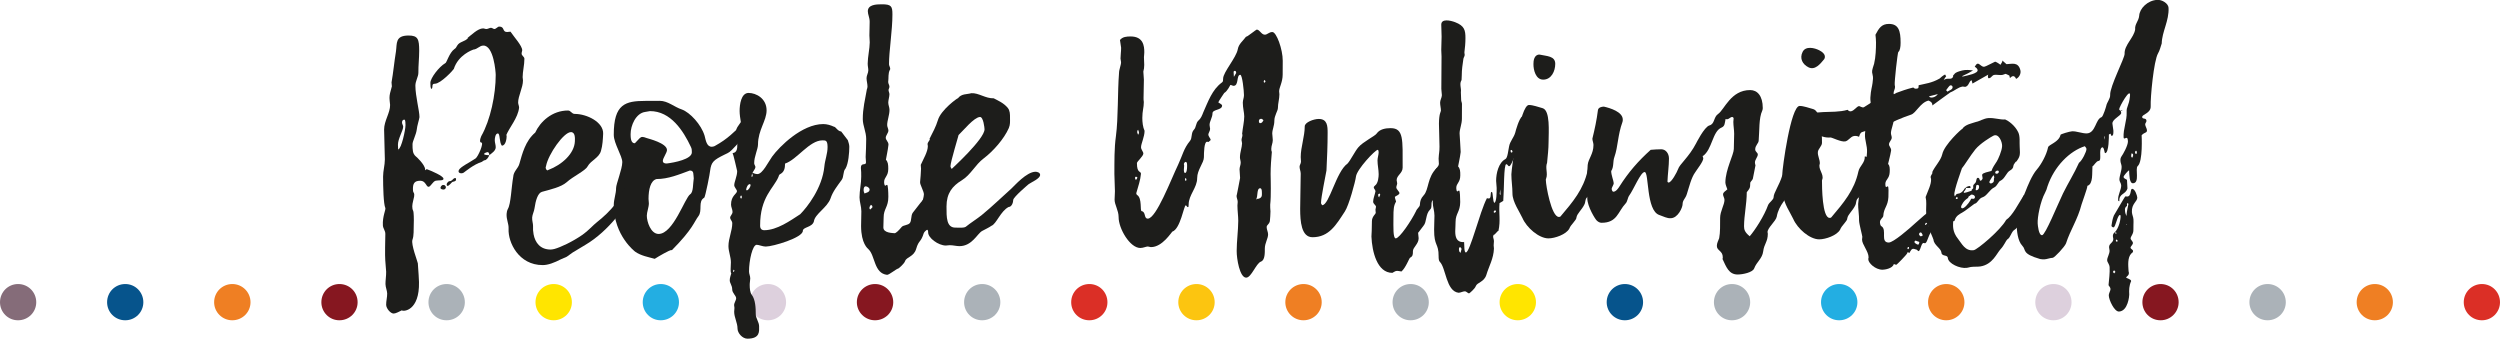 <?xml version="1.0" encoding="utf-8"?>
<!-- Generator: Adobe Illustrator 26.3.1, SVG Export Plug-In . SVG Version: 6.00 Build 0)  -->
<svg version="1.1" xmlns="http://www.w3.org/2000/svg" xmlns:xlink="http://www.w3.org/1999/xlink" x="0px" y="0px"
	 viewBox="0 0 366.95 49.73" style="enable-background:new 0 0 366.95 49.73;" xml:space="preserve">
<style type="text/css">
	.st0{fill:#DB2F26;}
	.st1{fill:#EF7F23;}
	.st2{fill:#ABB2B8;}
	.st3{fill:#861720;}
	.st4{fill:#DDD0DD;}
	.st5{fill:#23AEE2;}
	.st6{fill:#06548C;}
	.st7{fill:#FFE500;}
	.st8{fill:#FCC510;}
	.st9{fill:#856C79;}
	.st10{fill:#1D1D1B;}
</style>
<g id="Dotted_Line">
	<path class="st0" d="M361.63,44.36c0-1.49,1.2-2.67,2.67-2.67l0,0c1.47,0,2.65,1.19,2.65,2.67l0,0c0,1.47-1.19,2.65-2.65,2.65l0,0
		C362.83,47.02,361.63,45.83,361.63,44.36z"/>
	<path class="st1" d="M345.91,44.36c0-1.49,1.19-2.67,2.67-2.67l0,0c1.47,0,2.65,1.19,2.65,2.67l0,0c0,1.47-1.19,2.65-2.65,2.65l0,0
		C347.1,47.02,345.91,45.83,345.91,44.36z"/>
	<path class="st2" d="M330.17,44.36c0-1.49,1.2-2.67,2.67-2.67l0,0c1.47,0,2.67,1.19,2.67,2.67l0,0c0,1.47-1.2,2.65-2.67,2.65l0,0
		C331.38,47.02,330.17,45.83,330.17,44.36z"/>
	<path class="st3" d="M314.46,44.36c0-1.49,1.19-2.67,2.67-2.67l0,0c1.47,0,2.65,1.19,2.65,2.67l0,0c0,1.47-1.19,2.65-2.65,2.65l0,0
		C315.64,47.02,314.46,45.83,314.46,44.36z"/>
	<path class="st4" d="M298.74,44.36c0-1.49,1.19-2.67,2.67-2.67l0,0c1.47,0,2.65,1.19,2.65,2.67l0,0c0,1.47-1.19,2.65-2.65,2.65l0,0
		C299.92,47.02,298.74,45.83,298.74,44.36z"/>
	<path class="st1" d="M283,44.36c0-1.49,1.21-2.67,2.67-2.67l0,0c1.47,0,2.67,1.19,2.67,2.67l0,0c0,1.47-1.2,2.65-2.67,2.65l0,0
		C284.21,47.02,283,45.83,283,44.36z"/>
	<path class="st5" d="M267.29,44.36c0-1.49,1.2-2.67,2.67-2.67l0,0c1.47,0,2.67,1.19,2.67,2.67l0,0c0,1.47-1.2,2.65-2.67,2.65l0,0
		C268.49,47.02,267.29,45.83,267.29,44.36z"/>
	<path class="st2" d="M251.57,44.36c0-1.49,1.19-2.67,2.65-2.67l0,0c1.49,0,2.67,1.19,2.67,2.67l0,0c0,1.47-1.19,2.65-2.67,2.65l0,0
		C252.76,47.02,251.57,45.83,251.57,44.36z"/>
	<path class="st6" d="M235.83,44.36c0-1.49,1.2-2.67,2.67-2.67l0,0c1.47,0,2.67,1.19,2.67,2.67l0,0c0,1.47-1.2,2.65-2.67,2.65l0,0
		C237.04,47.02,235.83,45.83,235.83,44.36z"/>
	<path class="st7" d="M220.11,44.36c0-1.49,1.21-2.67,2.67-2.67l0,0c1.47,0,2.67,1.19,2.67,2.67l0,0c0,1.47-1.21,2.65-2.67,2.65l0,0
		C221.32,47.02,220.11,45.83,220.11,44.36z"/>
	<path class="st2" d="M204.4,44.36c0-1.49,1.19-2.67,2.65-2.67l0,0c1.49,0,2.67,1.19,2.67,2.67l0,0c0,1.47-1.19,2.65-2.67,2.65l0,0
		C205.58,47.02,204.4,45.83,204.4,44.36z"/>
	<path class="st1" d="M188.66,44.36c0-1.49,1.21-2.67,2.67-2.67l0,0c1.47,0,2.67,1.19,2.67,2.67l0,0c0,1.47-1.21,2.65-2.67,2.65l0,0
		C189.87,47.02,188.66,45.83,188.66,44.36z"/>
	<path class="st8" d="M172.95,44.36c0-1.49,1.2-2.67,2.67-2.67l0,0c1.47,0,2.67,1.19,2.67,2.67l0,0c0,1.47-1.2,2.65-2.67,2.65l0,0
		C174.15,47.02,172.95,45.83,172.95,44.36z"/>
	<path class="st0" d="M157.23,44.36c0-1.49,1.19-2.67,2.67-2.67l0,0c1.47,0,2.65,1.19,2.65,2.67l0,0c0,1.47-1.19,2.65-2.65,2.65l0,0
		C158.41,47.02,157.23,45.83,157.23,44.36z"/>
	<path class="st2" d="M141.51,44.36c0-1.49,1.19-2.67,2.65-2.67l0,0c1.47,0,2.67,1.19,2.67,2.67l0,0c0,1.47-1.2,2.65-2.67,2.65l0,0
		C142.7,47.02,141.51,45.83,141.51,44.36z"/>
	<path class="st3" d="M125.77,44.36c0-1.49,1.2-2.67,2.67-2.67l0,0c1.47,0,2.67,1.19,2.67,2.67l0,0c0,1.47-1.2,2.65-2.67,2.65l0,0
		C126.98,47.02,125.77,45.83,125.77,44.36z"/>
	<path class="st4" d="M110.06,44.36c0-1.49,1.19-2.67,2.67-2.67l0,0c1.47,0,2.65,1.19,2.65,2.67l0,0c0,1.47-1.19,2.65-2.65,2.65l0,0
		C111.24,47.02,110.06,45.83,110.06,44.36z"/>
	<path class="st5" d="M94.34,44.36c0-1.49,1.19-2.67,2.65-2.67l0,0c1.47,0,2.67,1.19,2.67,2.67l0,0c0,1.47-1.2,2.65-2.67,2.65l0,0
		C95.53,47.02,94.34,45.83,94.34,44.36z"/>
	<path class="st7" d="M78.6,44.36c0-1.49,1.2-2.67,2.67-2.67l0,0c1.47,0,2.67,1.19,2.67,2.67l0,0c0,1.47-1.2,2.65-2.67,2.65l0,0
		C79.81,47.02,78.6,45.83,78.6,44.36z"/>
	<path class="st2" d="M62.89,44.36c0-1.49,1.19-2.67,2.67-2.67l0,0c1.47,0,2.67,1.19,2.67,2.67l0,0c0,1.47-1.2,2.65-2.67,2.65l0,0
		C64.07,47.02,62.89,45.83,62.89,44.36z"/>
	<path class="st3" d="M47.17,44.36c0-1.49,1.19-2.67,2.65-2.67l0,0c1.49,0,2.67,1.19,2.67,2.67l0,0c0,1.47-1.19,2.65-2.67,2.65l0,0
		C48.36,47.02,47.17,45.83,47.17,44.36z"/>
	<path class="st1" d="M31.43,44.36c0-1.49,1.2-2.67,2.67-2.67l0,0c1.47,0,2.67,1.19,2.67,2.67l0,0c0,1.47-1.2,2.65-2.67,2.65l0,0
		C32.64,47.02,31.43,45.83,31.43,44.36z"/>
	<path class="st6" d="M15.72,44.36c0-1.49,1.19-2.67,2.67-2.67l0,0c1.47,0,2.65,1.19,2.65,2.67l0,0c0,1.47-1.19,2.65-2.65,2.65l0,0
		C16.9,47.02,15.72,45.83,15.72,44.36z"/>
	<path class="st9" d="M0,44.36c0-1.49,1.19-2.67,2.65-2.67l0,0c1.49,0,2.67,1.19,2.67,2.67l0,0c0,1.47-1.19,2.65-2.67,2.65l0,0
		C1.19,47.02,0,45.83,0,44.36z"/>
</g>
<g id="People_Unlimited">
	<path class="st10" d="M137.7,30.42c-0.57,1.53-0.57,1.72-1.35,3.19c-0.17-0.05-0.71,0.42-0.75,0.59c-0.46,1.47-0.74,0.98-1.13,2.35
		c-0.35,1.15-1.4,1.15-1.62,1.77c-0.13,0.4-0.96,1.1-1.01,1.1c-0.22,0-1.32,0.92-1.63,0.92c-1.94-0.21-1.75-2.82-2.72-3.74
		c-0.13-0.13-1.09-0.83-1.1-3.42c0-0.75,0.04-1.58,0.04-2.16c0-0.75-0.27-1.36-0.27-2.07c0-1.01,0.26-2.03,0.25-3.04
		c0-0.44,0-0.84-0.05-1.28c0-0.84,0.75-0.27,0.75-0.8c0-0.26-0.05-0.53-0.05-0.79c0.04-0.88,0.08-1.76,0.08-2.64
		c0-1.06-0.49-1.93-0.5-2.9c-0.01-1.58,0.34-2.91,0.6-4.4c0.04-0.09,0.09-0.22,0.09-0.4c0-0.4-0.13-0.79-0.14-1.23
		c0-0.4,0.26-0.75,0.26-1.15c0-0.31-0.09-0.62-0.09-0.97c0-0.97,0.3-2.25,0.3-3.13c0-0.35-0.05-0.7-0.05-1.01
		c0-0.7,0.04-1.36,0.04-2.02c0-0.62-0.27-1.06-0.27-1.54c0-0.97,1.23-1.02,2.02-1.02c1.45-0.01,1.59,0.3,1.59,1.49
		c0.01,2.29-0.51,5.42-0.5,7.31c0,0.22,0.18,0.44,0.18,0.7c0,0.04-0.04,0.09-0.04,0.09c-0.31,0.57-0.17,1.19-0.26,1.81
		c0,0.26,0.18,0.44,0.18,0.7c0,0.18-0.13,0.35-0.13,0.48c0,0.22,0.13,0.4,0.13,0.62c0,0.35-0.17,0.88-0.17,1.23
		c0,0.35,0.18,0.7,0.18,1.06c0,0.79-0.35,1.59-0.34,2.25c0,0.26,0.18,0.53,0.18,0.79c0,0.35-0.39,0.71-0.39,1.06
		c0,0.35,0.4,0.57,0.4,1.01c-0.13,1.1-0.26,1.45-0.39,2.29c0,0,0-0.04,0-0.09c0.31,0.31,0.36,0.7,0.36,1.36
		c0,1.1-0.61,1.19-0.61,1.94c0,0.18,0.05,0.53,0.18,0.53c0.04,0,0.13-0.13,0.26-0.13c0.13,0,0.18,1.06,0.18,1.76
		c0.01,1.5-0.7,1.76-0.69,3.04c0,0.53-0.04,0.88-0.04,1.45c0,0.84,1.38,0.81,1.64,0.85c0.21,0,0.59-0.37,1.06-0.93
		c0.23-0.27,0.93-0.23,1.19-0.57c0.28-0.36,0.13-1.11,0.43-1.51c0.69-0.9,1.4-1.82,2-2.47c0.11,0.08,0.2,0.1,0.28,0.12
		c0.42,0.12,0.4-0.94,0.7-0.86L137.7,30.42z M127.64,27.83c0-0.26-0.35-0.48-0.57-0.48c-0.22,0-0.31,0.22-0.31,0.57
		c0,0.13,0.05,0.31,0.13,0.48C127.15,28.28,127.64,28.23,127.64,27.83z M127.83,30.06c-0.11,0.15-0.22,0.31-0.21,0.46
		c0,0.08,0,0.15,0.11,0.23c0.11-0.08,0.22-0.23,0.32-0.31C128.05,30.21,128.05,30.21,127.83,30.06z M136.4,31.2
		c-0.04,0.13-0.02,0.22,0.04,0.33c0.09-0.16,0.2-0.22,0.29-0.38c0.01-0.04-0.04-0.19-0.07-0.25C136.5,30.86,136.44,31.07,136.4,31.2
		z M136.14,29.93c0.02-0.08-0.01-0.14-0.09-0.16c-0.13-0.04-0.19,0.04-0.27,0.15c-0.02,0.09,0.05,0.15,0.13,0.17
		C136.02,30.03,136.12,30.01,136.14,29.93z"/>
	<path class="st10" d="M144.51,18.98c0-0.19-0.17-1.85-0.68-1.81c-0.88,0.06-2.44,2-3.14,2.66c0.05-0.05-1.17,3.91-1.18,4.56
		c0,0.14,0.09,0.27,0.18,0.41C139.73,24.74,144.5,20.42,144.51,18.98z M141.75,33.29c0.71-0.58,1.67-1.17,2.37-1.74
		c1.55-1.27,2.82-2.52,4.33-3.87c0.46-0.42,2.23-2.46,3.54-2.47c0.25,0,0.68,0.12,0.68,0.46c0,0.55-1.26,1.06-1.68,1.36
		c0,0-2.28,1.91-2.27,2.33c0,0.34-0.21,1.02-0.67,1.02c-1.18,0.6-1.81,2.5-2.52,2.76c-0.36,0.26-0.95,0.53-1.37,0.76
		c-0.73,0.4-1.47,2.23-3.34,2.23c-0.42,0-0.92-0.14-1.43-0.14c-0.19,0-0.38,0.05-0.56,0.05c-1.07,0-2.66-1.11-2.6-2
		c0.04-0.56-0.68-0.28-0.63-0.98c0.05-0.65-0.74-1.3-0.68-2.14c0.01-0.19,0.63-1.49,0.69-2.37c0.03-0.42-0.59-1.44-0.56-1.81
		c0.05-0.7,0.13-1.28,0.14-1.98c0-0.19-0.04-0.37-0.04-0.56c0.38-0.86,1.04-1.93,1.04-2.77c0-0.09-0.05-0.18-0.04-0.28
		c0-0.28,0.33-0.53,0.33-0.72c0,0,0,0-0.05-0.04c0.47-0.92,0.94-1.79,1.23-2.74c0.43-1.52,2.95-3.32,2.95-3.23
		c0.52-0.69,1.31-0.55,1.96-0.74c1.07-0.07,2.08,0.79,3.29,0.75c0.49,0.27,1.47,0.66,2.07,1.42c0.31,0.39,0.33,0.89,0.32,1.52
		c0,0.43,0.05,0.92-0.18,1.44c-0.69,1.56-2.25,3.36-3.72,4.47c-1.17,0.87-1.87,2.39-3.17,3.18c-1.4,0.85-2.25,1.91-2.25,3.84
		c-0.01,1.63,0,3.11,1.3,3.11C141,33.42,141.43,33.47,141.75,33.29z"/>
	<path class="st10" d="M109.37,17.79c0.17-0.14,0.87-0.17,1.11,0.14c0.22,0.28,0.11,0.86-0.92,1.83c-0.54,0.5-0.64,0.64-1.56,1.64
		c-0.97,1.05-0.97,0.96-1.62,1.28c-1.68,0.82-1.98,1.11-2.15,2.38c0,0.26-0.69,3.79-0.86,3.96c-0.97,0.53-0.21,1.89-0.87,2.73
		c-0.61,0.79-0.78,1.85-3.9,4.99c0,0,0-0.04-0.04-0.04c-0.31,0-1.89,0.93-2.46,1.29c-0.92-0.26-1.98-0.43-2.86-1.04
		c0,0-3.13-2.32-3.15-6.85c0-0.88,0.35-1.67,0.34-2.51c0-0.57,0.91-2.78,0.91-3.79c0-0.92-1.24-2.72-1.25-4
		c-0.02-4.58,1.74-4.98,4.64-4.99c0.66,0,1.36-0.01,2.11-0.01c1.19,0,2.16,0.92,3.22,1.26c1.23,0.44,2.87,2.23,3.36,3.86
		c0.18,0.7,0.31,1.63,1.06,1.62c0.13,0,0.26-0.04,0.4-0.09c2.09-1.15,2.71-2,4.47-3.54C109.33,17.88,109.34,17.81,109.37,17.79z
		 M94.7,16.43c-1.36,0.18-2.15,1.99-2.14,3.27c0,0.4,0.01,1.32,0.58,1.32c0.04,0,0.09,0,0.09-0.04c0.61-0.62,0.74-0.88,1.05-0.88
		c0.13,0,0.35,0.04,0.66,0.17c0.26,0.09,2.95,0.74,2.96,1.75c0,0.4-0.61,1.19-0.61,1.59c0,0.35,0.35,0.39,0.57,0.39
		c1.14-0.14,3.69-0.63,3.69-1.64c0-0.26,0-0.53-0.14-0.79c-1.11-2.37-2.97-5.27-6.01-5.26C95.23,16.34,94.97,16.38,94.7,16.43z
		 M101.25,25.03c-1.58,0.58-3.16,1.25-4.88,1.25c-0.88,0.22-1.18,1.54-1.18,2.91c0,0.22,0.05,0.44,0.05,0.66
		c0,0.57-0.3,1.28-0.3,1.81c0,0.88,0.58,2.68,1.73,2.68c2.16-0.01,3.85-5.3,4.64-5.83c0.48-0.31,0.39-1.54,0.52-2.33
		C101.74,25.6,101.91,25.03,101.25,25.03z"/>
	<path class="st10" d="M311.35,16.56c0.02,0.42-1.32,0.91-1.29,1.58c0.02,0.34,0.12,0.67,0.14,1c0.01,0.25,0.04,0.8-0.26,0.81
		c-0.04,0-0.14-0.25-0.15-0.33c-0.08,0.05-0.25,0.1-0.25,0.14c0-0.04,0-0.04,0-0.04c0.01,0.21,0.02,2.73-0.54,2.76
		c-0.13,0.01-0.13-0.88-0.43-0.86c-0.63,0.24,0.02,1.98-0.54,2c-0.34,0.02-0.69,0.71-0.9,0.8c-0.08,0.93,0.14,2.6-0.75,2.86
		c0,0,0,0,0,0.04c0.02,0.29-0.78,2.4-0.85,2.69c-0.57,2.22-1.65,3.74-2.28,5.71c-0.19,0.51-1.7,2.11-1.95,2.12
		c-0.43,0.02-0.85,0.21-1.24,0.23c-0.21,0.01-0.43-0.02-0.61-0.05c-2.76-0.79-2.01-1.33-2.6-1.93c-0.73-0.76-0.81-2.27-0.85-3.07
		c-0.02-0.42,0.08-0.89,0.06-1.35c-0.03-0.63,0.63-1.04,0.6-1.75c0.05-0.72,0.41-1.16,0.67-1.89c0.23-0.6,0.91-2.32,1.64-3.15
		c0.65-0.75,1.43-2.18,1.64-3.24c0.06-0.42,1.6-0.75,1.84-1.86c0-0.08,1.31-0.49,1.7-0.51c0.64-0.03,1.52,0.34,2.17,0.31
		c1.29-0.07,1.25-2.08,2.14-2.38c0.25-0.1,0.7-1.63,0.7-1.68c0.1-0.51,0.6-1.04,0.57-1.59c-0.06-1.22,2.15-5.43,2.12-6.03
		c-0.07-1.28,1.38-2.38,1.55-3.59c-0.08-0.79,0.52-1.2,0.59-2c0.06-1.06,1.23-2.26,2.66-2.33c0.7-0.04,1.61,0.52,1.65,1.16
		c0.1,1.89-0.97,3.53-1,5.23c-0.17,0.5-0.29,1.04-0.54,1.46c-0.64,1.09-1.14,6.6-1.08,7.73c0.06,1.09-1.27,1.2-1.25,1.62
		c0.02,0.38,0.61,0.05,0.63,0.56c0.01,0.17-0.2,0.35-0.19,0.52c0.01,0.25,0.25,0.62,0.26,0.83c0.03,0.46-0.33,0.27-0.78,0.76
		c0,0,0.21,3.86-0.58,4.53c-0.41,0.36,0.35,2.46-0.68,2.52c-0.56,0.03-0.54-1.28-0.58-1.91c-0.09,0-0.82,0.8-0.81,0.97
		c0.01,0.25,0.36,0.32,0.5,0.44l0.07,1.26c-0.29,0.94-1.26,0.7-1.19,1.87c-0.13,0.01-0.18-0.07-0.18-0.2
		c-0.04-0.76,0.48-1.54,0.45-2.13c-0.01-0.29-0.24-0.53-0.26-0.79c-0.03-0.55,0.36-1.36,0.32-1.99c-0.01-0.25-0.16-0.54-0.17-0.79
		c-0.02-0.34,0.02-0.46,0.18-0.72c0.12-0.13,0.95-1.56,0.92-2.19c-0.01-0.13-0.03-0.5-0.2-0.49c-0.09,0-0.25,0.1-0.3,0.1
		c-0.09,0-0.13-0.04-0.14-0.16c-0.07-1.26,0.51-2.47,0.45-3.72c-0.05-0.84,0.34-0.86,0.49-2.35s-1.61,1.64-1.59,1.94
		c0,0.08,0.14,0.2,0.23,0.2C311.29,16.35,311.34,16.48,311.35,16.56z M300.52,27.38c-0.07,0.3-0.18,0.6-0.34,0.9
		c-0.71,1.3-1.14,3.63-1.09,4.51c0.02,0.29,0.14,1.76,0.65,1.73c0.47-0.02,2.26-4.45,3.07-6.13c0.74-1.51,1.65-2.94,2.34-4.49
		c0.46-0.32,1.12-1.66,1.1-2.03c-0.01-0.13-0.1-0.25-0.24-0.41C303.81,22.16,301.52,24.39,300.52,27.38z M312.81,41.26
		c-0.31,0.69-0.32,1.32-0.28,1.99c0.01,0.13-0.17,2.41-1.5,2.48c-0.69,0.03-1.47-1.69-1.5-2.32c-0.02-0.38,0.26-0.73,0.25-0.98
		c-0.01-0.21-0.15-0.37-0.29-0.57c0.08-0.85,0.2-1.82,0.16-2.62c-0.03-0.5-0.34-0.7-0.36-1.03c-0.02-0.42,0.38-0.95,0.35-1.45
		c-0.01-0.17-0.06-0.29-0.07-0.46c-0.03-0.59,0.65-0.66,0.62-1.25c-0.01-0.13-0.06-0.25-0.06-0.38c-0.01-0.21,0.06-0.43,0.31-0.61
		c0.05,0.08,0.01,0.25,0.14,0.25c0.04,0,0.08-0.05,0.08-0.09c-0.01-0.13-0.18-0.12-0.26-0.11c0.61-0.62,0.89-1.9,0.86-2.44
		c0-0.04-0.05-0.12-0.09-0.12c-0.39,0.02-0.64,1.8-0.94,1.82c-0.13,0.01-0.31-0.11-0.31-0.24c0.06-0.47,0.16-1.02,0.35-1.49
		c0.16-0.22,1.61-2.82,1.7-2.82c0.09,0,0.17,0.03,0.26,0.03c0.65-0.03,0.41-1.11,0.72-1.13c0.43-0.02,0.74,1.01,0.76,1.27
		c0.03,0.59-0.86,0.89-0.79,2.14c0.02,0.38,0.21,0.7,0.23,1.08c0.03,0.5-0.03,1.01-0.01,1.51c0.03,0.63-0.42,0.99-0.41,1.28
		c0.01,0.21,0.32,0.4,0.34,0.66c0.01,0.25-0.36,0.52-0.35,0.69c0.01,0.21,0.36,0.28,0.37,0.49c0.01,0.13-0.11,0.3-0.24,0.35
		c-0.61,0.62-0.46,1.83-0.43,2.46c0.01,0.13,0.02,0.29,0.06,0.38c0.03,0.55-0.53,0.49-0.5,1.03c-0.01-0.13-0.01-0.25-0.02-0.38
		C312.27,40.91,312.79,40.97,312.81,41.26z M308.96,20.22c0-0.08-0.01-0.17-0.1-0.25c0.01,0.17,0.07,0.42,0.07,0.54
		C308.93,20.39,308.97,20.34,308.96,20.22z M310.49,39.91c0-0.08-0.14-0.16-0.19-0.24c-0.04,0.09-0.16,0.18-0.16,0.26
		c0,0.04,0.14,0.12,0.18,0.2C310.37,40.04,310.5,39.95,310.49,39.91z M310.81,35.31c0-0.08-0.05-0.08-0.18-0.16
		c0,0.04-0.08,0.13-0.07,0.21c0,0.04,0.13,0.08,0.18,0.16C310.77,35.48,310.81,35.39,310.81,35.31z M311.5,16.13
		c0.01,0.13-0.04,0.13-0.08,0.13c-0.09,0-0.13,0.01-0.17-0.03l0,0.04C311.33,16.23,311.41,16.18,311.5,16.13z M311.91,30.92
		c0.01,0.25,0.07,0.5,0.21,0.79c0.04-0.8,0.3-1.7,0.29-1.74c0-0.08-0.05-0.17-0.14-0.16c-0.12,0.09-0.07,0.38-0.06,0.42
		C311.88,30.42,311.89,30.67,311.91,30.92z M312.11,33.01l0.09,0l-0.01-0.13L312.11,33.01z M312.81,22.92
		c0,0.08,0.09,0.16,0.14,0.25c0.08-0.17,0.16-0.22,0.15-0.43c-0.01-0.17-0.01-0.13-0.23-0.24C312.84,22.67,312.81,22.8,312.81,22.92
		z M313.65,22.5c-0.01-0.13,0.02-0.38-0.15-0.37c-0.08,0.05-0.12,0.13-0.12,0.26c0,0.04,0.05,0.21,0.14,0.2
		C313.57,22.55,313.65,22.54,313.65,22.5z"/>
	<path class="st10" d="M280.17,36.25c-0.04-0.01-0.09,0.01-0.15,0.04c-0.03,0.08-0.08,0.24,0,0.27c0.12,0.04,0.15-0.04,0.19-0.16
		C280.22,36.35,280.19,36.3,280.17,36.25z M281.7,35.66c0.07-0.2-0.05-0.17-0.25-0.24s-0.28-0.16-0.41-0.03
		c-0.11,0.32,0.16,0.32,0.29,0.45C281.6,35.94,281.59,35.98,281.7,35.66z M281.97,34.13c-0.12-0.04-0.23,0.01-0.29,0.21
		c-0.03,0.08,0.06,0.2,0.16,0.32c0.12,0.04,0.21,0.03,0.4-0.13C282.14,34.41,282.09,34.17,281.97,34.13z M282.62,33.02
		c0.06,0.02,0.13-0.1,0.19-0.16c0.06-0.06,0.08-0.11-0.04-0.15s-0.17,0.09-0.2,0.2C282.53,33.02,282.56,32.99,282.62,33.02z
		 M283.28,33.09c-0.08-0.03-0.15,0.03-0.17,0.06c-0.03,0.08,0.15,0.25,0.23,0.28c0.04,0.01,0.05-0.03,0.09-0.01
		C283.48,33.3,283.32,33.11,283.28,33.09z M277.99,13.84c-0.01,0.24,0.14,0.4,0.13,0.64c-0.01,0.16-0.14,0.31-0.14,0.43
		c-0.01,0.2,0.1,0.36,0.09,0.56c-0.02,0.32-0.2,0.78-0.21,1.1c-0.02,0.32,0.13,0.64,0.11,0.95c-0.04,0.71-0.39,1.4-0.42,1.99
		c-0.01,0.24,0.13,0.48,0.12,0.72c-0.02,0.32-0.39,0.61-0.4,0.93c-0.02,0.32,0.33,0.53,0.31,0.92c-0.17,0.98-0.3,1.29-0.46,2.03
		c0,0,0-0.04,0-0.08c0.26,0.29,0.28,0.65,0.25,1.24c-0.05,0.99-0.61,1.04-0.64,1.71c-0.01,0.16,0.02,0.48,0.13,0.48
		c0.04,0,0.12-0.11,0.24-0.11c0.12,0.01,0.11,0.95,0.08,1.58c-0.07,1.34-0.69,1.6-0.75,2.74c0,0.29-0.49,0.48-0.49,0.94
		c0,0.13,0.04,0.5,0.21,0.59c0.88,0.51-0.22,2.39,1.08,2.4c0.67,0,2.96-1.98,3.98-2.92c1.48-1.36,3.48-2.92,5.24-3.97
		c-0.06,0.34-0.46,2.44-0.53,2.59c-0.12,0.27-0.78,0.85-1.35,1.1c-0.28,0.43-0.43,0.22-0.63,0.68c-0.38,0.84-0.69,1.14-0.96,1.93
		c-0.45,1.31-0.54,0.24-0.89,0.87c-0.15,0.3-0.31,1.05-0.51,0.98c-0.08-0.03-0.2-0.2-0.24-0.21c-0.64-0.22-0.69-0.19-1,0.33
		c-0.15,0.44-0.27-0.27-0.4,0.19c-0.04,0.17-1.53,1.71-1.62,1.7c-0.08-0.01-0.16-0.07-0.24-0.08c-0.12-0.02-0.12-0.08-0.12,0.01
		c-0.21,0.63-1.35,0.79-1.64,0.79c-1.09,0-2.1-1.02-2.09-1.52c0-0.08,0-0.17,0.04-0.29c0-0.88-0.96-1.89-0.96-2.61
		c0-0.13,0.04-0.29,0.04-0.42c0-0.17-0.48-1.9-0.48-2.4c0.03-0.67-0.16-1.79-0.13-2.42c0.05-0.91,0.33-1.8,0.37-2.71
		c0.02-0.39,0.04-0.75,0.02-1.14c0.04-0.75,0.68-0.2,0.71-0.68c0.01-0.24-0.02-0.47,0-0.71c0.08-0.79,0.16-1.57,0.2-2.36
		c0.05-0.95-0.35-1.76-0.3-2.62c0.07-1.42,0.45-2.58,0.75-3.91c0.04-0.08,0.09-0.19,0.1-0.35c0.02-0.35-0.08-0.71-0.06-1.11
		c0.07-1.16,0.26-1.61,0.32-2.15c0.05-0.54,0.13-0.75,0-1.25c-0.13-0.51-0.08-0.6,0.23-1.58c0.24-0.98,0.28-2.25,0.28-3.13
		c0-0.38-0.04-0.76-0.08-1.13c0.51-0.96,0.89-1.59,1.98-1.59c1.39,0,1.72,0.97,1.71,2.78c0,0.59-0.09,1.18-0.34,1.34
		c-0.11,0.17-0.59,4.41-0.52,4.87c0.04,0.08,0.04,0.21,0.04,0.29c0,0.29-0.21,0.59-0.21,0.88C277.95,13.72,277.95,13.8,277.99,13.84
		"/>
	<path class="st10" d="M108.22,21.18c0-0.62-0.18-1.19-0.18-1.8c0-0.62,0.3-0.84,0.7-1.46c-0.09-0.57-0.18-1.14-0.18-1.63
		c0-0.92,0.21-2.64,1.31-2.65c1.14,0,2.64,0.83,2.65,2.54c0.01,1.54-1.26,2.91-1.26,5.02c0,0.7-0.57,1.76-0.56,2.77
		c0,0.18,0.18,0.4,0.18,0.53c0,0.4-0.57,0.79-0.57,1.41c0,0.04,0,0.04,0.04,0.04c0,0,0.13,0,0.13-0.18
		c-0.04-0.13-0.05-0.31-0.09-0.44c0.26,0.13,0.53,0.22,0.79,0.22c0.75,0,1.58-1.77,2.15-2.56c1.09-1.5,4.38-4.77,7.5-4.78
		c0.57,0,1.1,0.17,1.58,0.39c0.26,0,0.53,0.66,1.06,0.7l0.97,1.27c0.09,0.31,0.22,0.62,0.22,0.97c0,0.84-0.12,2.46-0.56,3.21
		c-0.39,0.4-0.21,1.19-0.57,1.67c-0.61,0.84-1.31,1.72-1.62,2.69c-0.48,1.37-2.32,2.3-2.45,3.4c-0.26,0.88-1.62,0.8-1.62,1.37
		c0,1.01-4.39,2.31-5.45,2.31c-0.44,0-1.01-0.26-1.32-0.26c-0.62,0-1.13,2.29-1.13,3.92c0,0.35,0.18,0.66,0.18,1.01
		c0,0.31-0.09,0.66-0.08,0.97c0,0.48,0.05,1.14,0.31,1.45c0.53,0.7,0.58,1.93,0.58,2.86c0,0.57,0.49,1.14,0.49,1.76
		c0,0.7,0.18,1.8-1.71,1.81c-0.75,0-1.46-0.83-1.46-1.49c0-0.84-0.49-1.63-0.49-2.46c0-0.18,0.04-0.4,0.04-0.57
		c0-0.13-0.05-0.26-0.05-0.4c0-0.35,0.3-0.71,0.3-1.01c0-0.4-0.58-0.75-0.58-1.32c0-0.57-0.36-0.88-0.36-1.32
		c0-0.35,0.13-0.66,0.22-1.01c-0.09-0.18-0.09-0.4-0.09-0.62c0-0.31,0.04-0.66,0.04-1.01c0-0.79-0.36-1.58-0.36-2.38
		c0-1.14,0.56-2.25,0.56-3.35c0-0.35-0.31-0.53-0.31-0.83c0-0.26,0.35-0.49,0.35-0.84s-0.22-0.7-0.22-1.06
		c-0.01-1.32,0.87-1.59,0.87-1.98c0-0.22-0.4-0.57-0.4-0.88c0-0.48,0.43-1.32,0.43-2.07c-0.04-0.18-0.58-2.55-0.67-2.64
		C108.18,22.41,108.23,21.79,108.22,21.18z M108.78,28.66c-0.04,0.09-0.13,0.18-0.13,0.26c0,0.09,0.09,0.18,0.13,0.26
		c0.04-0.09,0.09-0.18,0.13-0.26C108.87,28.83,108.83,28.74,108.78,28.66z M107.68,39.57c0,0.09-0.04,0.13-0.09,0.22
		c0,0.04,0.04,0.09,0.09,0.13c0.04-0.04,0.09-0.13,0.13-0.18C107.77,39.7,107.73,39.61,107.68,39.57z M110.09,27.02
		c-0.35,0-0.53,0.53-0.57,0.79c0,0.04,0.04,0.13,0.09,0.13c0.22,0,0.53-0.44,0.57-0.79C110.14,27.11,110.14,27.07,110.09,27.02z
		 M114.53,25.55c-0.13,0.04-0.22,0.22-0.26,0.4c-0.7,1.68-2.72,2.96-2.7,7.18c0,0.44,0.22,0.66,0.62,0.66
		c1.85-0.01,3.78-1.38,5.27-2.35c1.01-1.02,3.24-3.84,3.54-7.01c0.08-0.92,0.48-1.89,0.47-2.86s-0.27-0.97-0.75-0.97
		c-1.94,0.01-3.73,2.83-5.49,3.41C115.23,24.71,115.1,25.24,114.53,25.55z"/>
	<path class="st10" d="M225.96,8.01c1.07,0.24,2.32,0.19,2.32,1.36c0,1.07-0.57,2.32-1.77,2.32c-1.11,0-1.44-1.45-1.43-2.28
		C225.07,8.94,225.17,8.01,225.96,8.01z"/>
	<path class="st10" d="M250.01,23.23c0,0.5-0.93,1.63-1.18,2.05c-0.59,0.8-0.89,2.14-1.23,3.19c-0.21,0.71-0.63,0.88-0.63,1.51
		c0,0.46-0.68,2.06-1.77,2.05c-0.46,0.04-1.05-0.26-1.64-0.47c-1.97-0.64-1.49-6.31-2.16-6.31c-0.59,0-1.61,2.56-2.28,3.48
		c-0.21,0.29-0.25,0.88-0.51,1.13c-1.14,1.21-1.23,2.85-3.54,2.84c-0.25,0-0.5-0.13-0.71-0.34c-0.17-0.13-1.38-2.02-1.38-3.28
		c0-0.84-0.04-1.81-0.03-2.73c0-0.71,0.05-1.43,0.09-2.14c0.09-0.92,0.85-1.59,0.85-2.94c0-0.29-0.17-0.67-0.16-0.92
		c0.34-1.38,0.64-2.77,0.81-4.16c0.04-0.42,0.55-0.54,0.88-0.54c0.92,0.21,2.77,0.77,2.77,1.9c0,0.13,0,0.21-0.04,0.34
		c-0.72,1.97-0.64,3.61-1.19,5.16c-0.25,0.67-0.05,1.43-0.47,2.06c0,0.59,0.37,1.47,0.37,1.77c0,0.29-0.3,0.59-0.3,0.88
		c0,0.04,0.08,0.38,0.25,0.38c0.38,0,0.72-0.5,0.88-0.75c1.35-2.14,2.79-3.77,4.6-5.4c0.5-0.04,1.01-0.08,1.55-0.08
		c0.67,0,1.13,0.63,1.13,1.35c0,1.09-0.18,2.27-0.22,3.4c0,0.04,0.08,0.13,0.17,0.13c0.42,0,1.22-1.51,1.39-1.97
		c0.21-0.71,1.6-1.76,2.66-3.81c-0.04,0.08,1.18-2.39,1.94-2.6c0.8-0.21,0.59-1.22,1.27-1.68c0.93-0.63,1.86-3.52,4.72-3.51
		c1.01,0,1.84,0.81,1.84,2.65c0,0.13-0.04,0.29-0.08,0.38c-0.51,1.09-0.39,2.9-0.52,4.37c0,0.42-0.51,0.71-0.51,1.3
		c0,0.38,0.38,0.46,0.38,0.76c0,0.34-0.42,0.75-0.42,1.17c0,0.13,0.04,0.29,0.08,0.42c-0.13,0.67-0.26,1.34-0.39,1.97
		c-0.08,0.25-0.38,0.42-0.38,0.63c0,0.76-0.09,0.8-0.51,1.34c-0.01,1.81-0.39,3.32-0.4,5c0,0.5,0.12,0.88,0.83,1.47
		c0.8-0.92,2.15-3.02,2.71-4.61c0.21-0.42,0.8-0.75,0.8-1.13c0-0.64,0.83-1.72,1.27-3.19c0.33-0.21,0.31,1.14,0.97,1.14
		c0.29,0,0.71,0.34,0.71,0.67c0,0.04-0.04,0.08-0.04,0.13c-0.93,1.34-2.15,2.39-2.45,4.11c-0.13,0.67-1.35,1.63-1.35,2.26
		c0,0.08,0.04,0.17,0.04,0.25c0,1.18-0.55,1.5-0.68,2.59c-0.13,1.05-0.97,1.55-1.31,2.47c-0.21,0.63-1.73,0.92-2.44,0.92
		c-1.3,0-1.68-1.14-2.22-2.28c0.04-0.08,0.04-0.17,0.04-0.25c0-0.97-0.88-0.96-0.87-1.67c0-0.42,0.21-0.75,0.34-1.13
		c0.17-0.84,0.13-2.06,0.14-2.98c0-0.97,0.64-1.93,0.64-2.64c0-0.29-0.21-0.55-0.21-0.8c0-0.34,0.34-0.46,0.63-0.75
		c-0.08-0.25-0.29-0.71-0.29-1.01c0.01-1.89,1.23-4.07,1.24-4.91c0-0.67,0.05-1.47,0.05-2.23c0-0.59-0.12-1.18-0.12-1.76
		c0-0.17,0.04-0.34,0.04-0.5c0-0.08-0.08-0.21-0.21-0.21c-0.29,0-0.46,0.33-0.76,0.33c-0.08,0-0.13,0-0.21-0.04
		c-0.13,0.63-0.09,1.05-0.59,1.26c-1.35,0.54-1.36,3.23-2.75,4.19c0-0.04,0-0.04,0-0.04s0.04,0,0.04,0.04
		c0-0.04-0.04-0.04-0.08-0.04C249.93,23.02,250.01,23.15,250.01,23.23z"/>
	<path class="st10" d="M264.15,15.55c0.59,0,1.38,0.3,2.01,0.47c1.13,0.34,1.28,3.45,1.27,4.96c0,0.44-0.55,0.87-0.6,1.3
		c-0.07,0.59,0.33,1.18,0.28,1.76c-0.3,0.76,0.65,1.55,0.36,2.31c-0.04,0.04-0.04,0.13-0.04,0.21c0,0.8,0.02,5.42,1.12,5.42
		c0.08,0,0.17,0,0.25-0.08c1.81-2.14,3.38-3.98,3.97-6.71c0.17-0.84,1-1.28,0.94-2.23c0.55,0,1.19,0.69,0.98,1.31
		c-0.15,0.46,0.02,1.74-0.41,2.44c-0.13,0.21-0.46,0.22-0.51,0.42c-0.13,0.29-0.55,1.55-1.01,1.93c-0.38,0.25-0.25,0.76-0.47,1.13
		c-0.34,0.71-1.06,1.3-1.14,1.84c0,0.46-0.84,1.05-1.06,1.68c-0.46,0.84-2.11,1.42-3.07,1.42c-1.39,0-3.19-1.57-3.81-3
		c-0.38-0.84-1.46-2.36-1.46-3.58c0-0.97-0.16-1.89-0.16-2.81C261.6,24.7,262.85,15.55,264.15,15.55z"/>
	<path class="st10" d="M177.19,20.8c-0.47,0-0.47,1.62-0.48,2.28c0,0.83-0.99,1.84-0.99,3.07c0,1.41-1.24,2.45-1.25,3.86
		c0,0.26,0,0.4-0.13,0.39c-0.13,0-0.17-0.26-0.3-0.26c-0.26,0-0.78,3.47-1.97,3.86c-0.09,0.04-1.46,2.28-3.12,2.27
		c-0.17,0-0.34-0.09-0.47-0.09c-0.26,0-0.68,0.22-1.11,0.22c-1.53-0.01-3.19-2.87-3.18-4.54c0-0.97-0.59-1.8-0.59-2.55
		c0-0.4,0.05-0.79,0.05-1.23c0-0.83-0.08-1.71-0.08-2.55c0.01-1.84-0.03-3.73,0.23-5.58c0.35-2.63,0.23-6.49,0.45-9.21
		c0-0.57,0.3-1.14,0.3-1.62c0-0.18-0.08-0.35-0.08-0.53c0-0.48,0.09-1.01,0.09-1.58c-0.04-0.4-0.13-0.75-0.17-1.14
		c0.39-0.48,0.98-0.52,1.58-0.52c1.83,0.01,2,1.37,1.99,2.34c0,0.22-0.04,0.48-0.05,0.7c0,0.4,0.04,0.79,0.04,1.14
		c0,0.35-0.04,0.66-0.13,0.97c0,0.4,0.08,0.79,0.08,1.19c0,0.53-0.05,2.14-0.05,2.67c0,0.18,0,0.4,0.04,0.62
		c0,0.83-0.22,1.27-0.22,2.33c0,0.62,0.08,1.36,0.33,1.89c0,0.88-0.52,1.89-0.52,2.41c0,0.35,0.34,0.66,0.34,0.92
		c0,0.4-0.94,1.18-0.94,1.4c-0.01,1.54,0.59,1.14,0.59,1.58c-0.09,0.97-0.39,1.8-0.69,2.85c0,0.04,0.04,0.22,0.13,0.26
		c0.77,0.49,0.38,2.37,0.67,2.37c0.64,0.13,0.29,1.1,0.89,1.1c1.24,0,3.43-5.79,4.46-7.93c0.64-1.36,0.82-2.37,1.72-3.46
		c0.39-0.44,0.13-1.19,0.6-1.67c0.34-0.35,0.26-0.97,0.64-1.32c0.38-0.31,0.56-0.79,0.73-1.23c0.69-1.53,1.29-3.33,2.74-4.38
		c0.17-0.09,0.17-0.35,0.17-0.57c0-0.92,1.93-3.07,2.15-4.3c0.13-0.79,0.81-1.27,1.24-1.88c0,0.04,0,0.04,0,0.04
		c0.17,0,1.45-1.05,1.54-1.05c0.43,0,0.68,0.75,1.19,0.75c0.38,0,0.6-0.39,1.11-0.39c0.6,0,1.53,2.55,1.52,4.22
		c0,0.7,0,1.36-0.01,2.02c0,1.14-0.52,1.89-0.52,2.46c0,0.13,0.04,0.31,0.04,0.44c0,0.7-0.22,1.32-0.22,2.02
		c0,0.4-0.52,1.1-0.52,1.84c0,0.79-0.3,1.27-0.31,1.89c0,0.31,0.08,0.61,0.08,0.97c0,0.44-0.22,0.83-0.22,1.27
		c0,0.18,0,0.31,0.08,0.48c-0.09,1.01-0.18,2.15-0.18,3.21c0,0.7,0.04,1.41,0.03,2.15c0,0.83-0.01,1.67-0.09,2.37
		c0,0.31,0,0.61,0.04,0.97c0,0.48-0.05,0.97-0.09,1.45c-0.13,0.53-0.47,0.52-0.47,0.88c0,0.35,0.21,0.7,0.21,1.06
		c0,0.61-0.47,1.27-0.48,2.06c0,0.61,0.04,1.71-0.56,1.93c-0.73,0.26-1.42,2.37-2.18,2.36c-0.94,0-1.4-2.77-1.39-3.92
		c0-1.41,0.22-2.94,0.23-4.43c0-0.7-0.12-1.49-0.12-2.24c0-0.18,0.04-0.35,0.04-0.53c0-0.31-0.17-0.57-0.17-0.88
		c0,0.09,0.52-2.59,0.52-2.63c0-0.44-0.08-0.84-0.08-1.27c0-0.31,0.17-0.66,0.17-0.97S182,23.36,182,23.1c0-0.75,0.3-1.45,0.31-2.06
		c0-0.18-0.08-0.35-0.08-0.48c0-0.26,0.13-0.48,0.13-0.7c0-0.09,0-0.13-0.04-0.22c0.09-0.92,0.31-1.8,0.31-2.55
		c0-0.57-0.21-1.23-0.21-2.02c0-0.4,0.17-0.7,0.17-1.1c0-0.61-0.24-2.99-0.54-2.99c-0.6,0-0.18,1.62-0.99,1.62
		c-0.13,0-0.3-0.13-0.47-0.13c0,0-0.43,0.92-0.9,1.18c0,0-0.86,1.27-0.86,1.36c0,0.09,0.55,0.27,0.55,0.49
		c0,0.7-1.41,0.52-1.41,1.14c0,0.61-0.43,1.14-0.43,1.71c0,0.18,0.08,0.4,0.08,0.57c0,0.31-0.26,0.61-0.26,0.83
		c0,0.26,0.34,0.62,0.34,0.75c0,0.09-0.09,0.18-0.34,0.35C177.28,20.84,177.23,20.8,177.19,20.8z M166.94,26.07
		c0-0.09-0.13-0.13-0.21-0.13c-0.09,0-0.13,0.09-0.13,0.18c0,0.09,0.04,0.18,0.08,0.26C166.9,26.38,166.86,26.2,166.94,26.07z
		 M167.05,19.04c-0.13,0.13-0.13,0.26-0.13,0.35c0,0.13,0.08,0.22,0.13,0.4c0.04-0.09,0.09-0.18,0.13-0.26
		C167.18,19.4,167.18,19.35,167.05,19.04z M173.77,24.91c0,0.26,0.04,0.48,0.17,0.48c0.26,0,0.3-0.66,0.3-0.88
		c0-0.22,0.05-0.75-0.21-0.75c-0.13,0-0.26,0.22-0.26,0.31c0,0.09,0.04,0.18,0.04,0.22C173.81,24.47,173.77,24.74,173.77,24.91z
		 M173.93,26.41c0,0.04,0.04,0.09,0.08,0.13c0.04-0.04,0.13-0.04,0.13-0.09c0-0.13,0-0.31-0.17-0.31
		C173.98,26.23,173.93,26.32,173.93,26.41z M181.45,10.71c0-0.09-0.04-0.31-0.17-0.31c-0.13,0-0.21,0.04-0.21,0.18
		c0,0.22,0.04,0.44,0.04,0.7C181.23,11.06,181.36,10.88,181.45,10.71z M185.22,28.6c0-0.31,0.05-0.97-0.25-0.97
		c-0.55,0-0.3,1.23-0.6,1.62c0,0.04,0.04,0.04,0.08,0.04c0-0.04-0.04-0.09-0.04-0.09C184.75,29.21,185.22,29.08,185.22,28.6z
		 M185.09,17.44c-0.18,0-0.31,0.13-0.31,0.32c0,0.19,0.06,0.32,0.18,0.32c0.25,0,0.37-0.19,0.49-0.44
		C185.27,17.51,185.27,17.44,185.09,17.44z M185.62,11.73c-0.04,0.04-0.13,0.13-0.13,0.22c0,0.09,0.04,0.18,0.08,0.18
		c0.09,0,0.09-0.04,0.17-0.13C185.75,11.87,185.71,11.87,185.62,11.73z"/>
	<path class="st10" d="M214.34,25.75c0,1.05-0.59,1.13-0.59,1.85c0,0.17,0.04,0.5,0.17,0.5c0.04,0,0.13-0.13,0.25-0.13
		s0.16,1.01,0.16,1.68c0,1.43-0.68,1.68-0.68,2.9c0,0.5-0.04,0.84-0.05,1.39c0,0.8,0.16,1.6,1.17,1.6c0.04,0,0.08,0,0.13-0.04
		c0.04,0.63,0,1.51,0.25,1.56c0.63,0,2.04-5.96,3.1-7.97c0.12,0.04,0.21,0.04,0.29,0.04c0.42,0,0.13-0.97,0.42-0.96
		c0.21,0,0.12,1.6,0.42,1.6c0.29-0.29,0.3-1.43,0.3-2.18c0-0.34-0.08-0.71-0.08-1.05c0-1.09,0.35-2.65,1.36-3.19
		c0.34-0.17,0.42-1.34,0.55-1.89c0.13-0.71,0.68-1.26,0.89-1.97c0.09-0.38,0.56-2.05,1.01-2.4c0.25,0,1.86,0.98,1.86,1.19
		c0,0.97-1.02,1.97-1.69,2.64c-0.97,0.71-1.65,3.48-2.07,3.48c-0.17,0-0.21-0.29-0.42-0.3c-0.38,0-0.31,3.82-0.44,5.38
		c-0.17,0.12-0.34,0.21-0.55,0.33c-0.13,1.55,0.18,2.53-0.16,4.08c-0.17,0-0.49,0.58-0.7,0.58c-0.04,0.08-0.08,0.17-0.08,0.25
		c0,0.21,0.12,0.42,0.12,0.67c0,0.21-0.04,0.42-0.04,0.63c0,0.13,0.04,0.29,0.04,0.46c-0.05,1.47-0.72,2.56-1.11,3.86
		c-0.34,1.09-1.35,1.09-1.56,1.67c-0.13,0.38-0.93,1.05-0.97,1.05c-0.21,0-0.38-0.3-0.63-0.3c-0.29,0-0.63,0.21-0.92,0.21
		c-1.85-0.22-1.84-3.66-2.76-4.55c-0.13-0.13-0.17-0.42-0.17-0.8c0.01-1.97-0.67-1.43-0.66-3.91c0-0.71,0.05-1.51,0.05-2.06
		c0-0.71-0.25-1.3-0.25-1.98c0-0.97,0.26-1.93,0.26-2.9c0-0.42,0-0.8-0.04-1.22c0-0.8,0.68-1.01,0.68-1.51
		c0-0.25-0.04-0.5-0.04-0.76c0.04-0.84,0.13-0.92,0.13-1.76c0-1.01-0.08-2.43-0.08-3.36c0.01-1.51,0.29-1.75,0.29-1.92
		c0-0.38-0.12-0.76-0.12-1.18c0-0.38,0.25-0.71,0.26-1.09c0-0.29-0.08-0.59-0.08-0.92c0-0.92,0.02-3.92,0.03-4.76
		c0-0.34-0.04-0.67-0.04-0.97c0-0.67,0.05-1.3,0.05-1.93c0-0.59-0.05-1.31-0.05-1.77c0-0.92,1.33-0.63,2.04-0.36
		c1.38,0.53,1.51,1.2,1.51,2.33c0,0.75-0.07,1.43-0.15,2.06c-0.02,0.16,0.06,0.32,0.03,0.47c-0.02,0.17-0.15,0.34-0.18,0.51
		c-0.12,0.81-0.24,1.59-0.24,2.44c0,0.21-0.03,0.42-0.03,0.67c0,0.04-0.04,0.08-0.04,0.08c-0.3,0.54,0.03,1.13-0.06,1.72
		c0,0.25,0.04,1.01,0.04,1.13c0,0.21,0.12,0.38,0.12,0.59c0,0.34-0.01,1.85-0.01,2.18c0,0.76-0.34,1.51-0.34,2.14
		c0,0.25,0.16,2.31,0.16,2.73c-0.13,1.05-0.26,1.39-0.39,2.18c0,0,0-0.04,0-0.08C214.31,24.74,214.35,25.12,214.34,25.75z
		 M214.16,36.75c0.02,0.17,0.09,0.27,0.22,0.37c0.03-0.23,0.12-0.36,0.15-0.59c-0.01-0.06-0.14-0.21-0.2-0.26
		C214.1,36.3,214.14,36.58,214.16,36.75z M219.58,31.02c0-0.08-0.04-0.13-0.13-0.13c-0.13,0-0.17,0.08-0.21,0.21
		c0,0.08,0.08,0.13,0.17,0.13C219.49,31.14,219.58,31.1,219.58,31.02z M220.13,28.42c0,0.08,0.04,0.17,0.08,0.21
		c0-0.04,0.04-0.08,0.04-0.13c0-0.17-0.04-0.29-0.04-0.71C220.17,28.16,220.13,28.29,220.13,28.42z M221.86,22.01
		c-0.08,0-0.15,0.07-0.15,0.15s0.08,0.15,0.07,0.23c0.08,0,0.15,0,0.23-0.08C222.01,22.24,221.94,22.01,221.86,22.01z"/>
	<path class="st10" d="M288.09,12.7c-0.73,0.12-1.09,0.58-1.82,0.86c-0.89,0.61-1.68,1.24-2.64,1.92c-0.02-0.08,0.01-0.13-0.01-0.21
		c-0.07-0.29-0.32-0.4-0.56-0.51c-1.22,0.31-1.8,1.82-2.56,2.07c-1.19,0.39-3.11,1.18-3.67,1.66c-0.53,0.46-0.46,0.71-1.67,0.89
		c-1.01-0.4-1.17-0.18-1.58-0.08c-0.49,0.12-0.54,0.26-0.71,0.78c-0.3-0.14-0.56-0.16-0.81-0.1c-0.45,0.11-0.74,0.66-1.19,0.77
		c-0.61,0.15-2.02-0.62-2.22-0.57c-1.57,0.13-3-1.07-3.32-2.37c-0.04-0.16-0.17-1.13,0.14-1.17c0.31-0.04,0.66-0.11,2.16-0.19
		c1.07-0.05,2.38,0.01,3.56-0.33c0.18,0.21,0.37,0.25,0.53,0.21c0.45-0.11,0.79-0.67,1.11-0.75c0.16-0.04,0.52,0.3,0.77,0.15
		c1.42-0.83,1.76-1.33,2.68-1.47s1.07-0.03,2.08-0.63c0.71-0.26,1.47-0.54,2.36-0.76c0.33-0.08,0.11,0.27,0.76,0.11
		c0.16-0.04,0.11-0.24,0.14-0.47c0.94-0.23,1.92-0.31,3.09-0.99c0.14-0.12,0.42-0.41,0.8-0.59c0.02,0.08,0.02,0.08,0.15,0.26
		c-0.06,0.1-0.3,0.38-0.37,0.61c0.06-0.1,0.21-0.18,0.34-0.21c0.24-0.06,0.52,0,0.72-0.05c0.2-0.05,0.35-0.17,0.35-0.52
		c0.24-0.06-0.04-0.34,1.3-0.67c0.53-0.13,1.02-0.08,1.6-0.01c-0.49,0.3-0.91,0.53-1.61,0.84c0.02,0.08,0.22,0.03,0.22,0.03
		c0.53-0.13,2.19-0.42,2.06-0.95c-0.04-0.16-0.16-0.31-0.42-0.46c0.12-0.2,0.24-0.41,0.41-0.45c0.29-0.07,0.61,0.54,1.02,0.44
		c0.29-0.07,0.93-0.45,1.55-0.73c0.12-0.03,0.79,0.41,0.8,0.45c0.18-0.31,0.32-0.47,0.27-0.63c0.12,0.14,0.38,0.3,0.61,0.54
		c0.69,0,1.71-0.43,2.04,0.88c0.13,0.53-0.2,1.09-0.63,1.28c-0.11-0.27-0.29-0.45-0.49-0.4c-0.12,0.03-0.23,0.1-0.41,0.28
		l-0.09-0.37c-0.2-0.12-0.44-0.19-0.54-0.25c-0.29,0.07-0.23,0.1-0.4,0.14c-0.45,0.11-0.93-0.07-1.33,0.03
		c-0.24,0.06-0.42,0.41-0.62,0.46c-0.04,0.01-0.13-0.01-0.21,0.01c-0.05-0.2-0.07-0.29,0-0.52c-0.8,0.42-1.55,0.91-2.31,1.31
		c-0.05-0.2-0.1-0.41-0.12-0.49c-0.41,0.1-0.36,0.83-0.93,0.97C288.4,12.76,288.22,12.71,288.09,12.7z M283.14,14.14
		c0.09,0.19,0.36,0.21,0.6,0.15c0.24-0.06,0.51-0.21,0.7-0.48L283.14,14.14z M285.83,13.46c0.21-0.18,0.88-0.31,0.76-0.75
		c-0.04-0.16-0.22-0.2-0.31-0.18c-0.2,0.05-0.41,0.45-0.64,0.72C285.65,13.25,285.8,13.34,285.83,13.46z"/>
	<path class="st10" d="M267.78,8.65c-0.62,0.77-1.39,1.7-2.33,1.23c-0.86-0.43-1.35-1.29-0.86-2.27c0.45-0.9,1.75-0.58,2.42-0.24
		C267.39,7.56,268.1,8.01,267.78,8.65z"/>
	<path class="st10" d="M93.25,26.08c0.06,0.17,0.02,0.34-0.16,0.57c-0.32,0.44-0.22,1.54-0.55,2.23c-0.55,1.14-3.05,4.97-6.65,7.08
		c-0.63,0.37-1.25,0.75-1.83,1.1c-0.29,0.18-0.57,0.44-0.85,0.61c-0.29,0.17-0.58,0.23-0.86,0.38c-0.99,0.51-1.89,0.86-2.7,0.86
		c-3.51,0-5.1-3.33-5-5.33c0.04-0.77-0.34-1.32-0.29-2.19c0.01-0.23,0.07-0.5,0.19-0.73c0.44-0.73,0.51-3.19,0.78-4.69
		c0.04-0.82,0.71-1.23,0.9-1.91c0.42-1.46,0.87-3.37,2.33-4.6c0.73-1.59,2.46-3.24,4.82-3.24c0.4,0,0.53,0.5,0.98,0.5
		c1.81,0,4.25,1.23,4.17,2.92c-0.04,0.82-0.08,1.69-0.32,2.51c-0.3,1.05-1.47,1.37-1.97,2.28c-0.33,0.64-2.13,1.46-3.07,2.32
		c-0.84,0.73-2.36,1.05-3.63,1.41c-0.6,0.18-0.92,1.25-1.09,2.44c-0.06,0.44-0.31,0.89-0.34,1.32c-0.03,0.46,0.14,0.89,0.13,1.25
		c-0.02,0.41,0,0.83,0.08,1.23c0.23,1.2,0.96,2.23,2.51,2.23c0.2,0,0.35-0.05,0.56-0.09c0.87-0.24,2.61-1.04,4.11-2.08
		c0.85-0.59,1.57-1.43,2.13-1.86c0.89-0.7,1.96-1.68,2.65-2.62c0.49-0.68,0.69-1.39,0.93-1.74c0.63-0.87,1.01-1.73,1.73-2.64
		C93.08,25.76,93.19,25.91,93.25,26.08z M80.09,24.59c0,0.09,0.08,0.41,0.28,0.41c0.05,0,0.05,0,0.1-0.05
		c2.04-0.77,3.83-2.42,3.91-4.19c0.02-0.46,0.07-1.37-0.58-1.37c-1.05,0-3.32,3.24-3.65,4.97C80.14,24.45,80.09,24.54,80.09,24.59z"
		/>
	<path class="st10" d="M202.44,28.38c0,0.08-0.08,0.07-0.15,0.15c0,0.23,0,0.3,0.15,0.45c0-0.15,0.08-0.23,0.15-0.38
		C202.59,28.53,202.51,28.46,202.44,28.38z M205.08,39.76c-0.21,0-0.38,0.08-0.71,0.29c-2.23,0-2.98-3.11-3.07-5.33
		c0-0.42,0.04-0.44,0.04-0.82c0-0.59,0.03-0.89,0.03-1.44c0-0.67,0.56-1.05,0.56-1.22c0-0.17-0.04-0.29-0.04-0.46
		c0-0.13,0.08-0.29,0.08-0.42c0-0.25-0.42-0.42-0.42-0.76c0-0.46,0.25-1.01,0.34-1.51c0-0.25-0.25-0.38-0.25-0.59
		c0-0.08,0.08-0.17,0.17-0.25c0.5-0.34,0.55-1.34,0.55-1.68c0-0.67-0.17-1.34-0.17-2.02c0-0.38,0.17-0.84,0.17-1.22
		c0-0.08-0.04-0.34-0.13-0.34c-0.38,0-3.07,2.87-3.2,3.92c-0.08,0.71-1.04,4.25-1.63,5.13c-1.26,1.93-2.31,3.78-4.75,3.78
		c-1.64,0-1.81-2.31-1.81-4.16c0-1.18,0.08-4.17,0.08-5.18c0-0.34-0.17-0.67-0.17-1.01c0-0.25,0.21-0.46,0.21-0.76
		c0-0.21-0.04-0.42-0.04-0.67c0-1.43,0.59-3.02,0.59-4.49c0-0.59,1.3-1.09,2.06-1.09c1.26,0,1.3,1.05,1.3,2.02
		c0,1.85-0.08,3.7-0.17,5.54c-0.13,0.8-0.8,3.92-0.8,4.76c0,0.13,0.08,0.21,0.17,0.34c1.05,0,2.04-4.93,3.72-6.11
		c0.46-0.5,1.08-1.8,1.59-2.39c0.67-0.8,2.47-1.67,2.68-2.01c0.46-0.67,1.34-0.8,2.06-0.8c1.93,0,1.76,1.67,1.76,5.79
		c0,0.84-0.88,1.13-0.88,1.85c0,0.13,0.08,0.29,0.08,0.46s-0.13,0.42-0.13,0.59c0,0.29,0.46,0.63,0.46,0.84
		c0,0.25-0.46,0.38-0.67,0.55c0,0.25,0.17,0.59,0.17,0.67c0,0.04,0,0.04,0,0.04c-0.34,0.59-0.38,1.05-0.38,2.39
		c0,1.26-0.08,3,0.34,3c0.55,0,2.3-2.61,2.97-3.99c0.13-0.38,0.57-0.64,0.57-0.93c0.04-0.59,0.13-0.92,0.55-1.39
		c0.8-0.84,0.5-2.68,1.95-4.04c0.29,0,1.15,0.49,1.15,0.79c0,0.76-1.29,3.71-1.83,4.05c-0.25,0.38,0.04,1.01-0.34,1.3
		c-0.67,0.67-0.45,1.81-0.95,2.36c-0.04,0.04-0.79,1.07-0.79,1.03c0,0.25,0.08,0.55,0.08,0.8c0,0.84-0.84,1.34-0.84,1.89
		c0,0.46,0,0.76-0.42,0.97c-0.13,0.08-0.63,1.47-1.26,2.02C205.41,39.8,205.2,39.76,205.08,39.76z"/>
	<path class="st10" d="M224.42,15.41c0.59,0,1.38,0.3,2.01,0.47c1.13,0.34,0.88,3.45,0.87,4.96c0,1.05-0.13,2.06-0.22,3.06
		c-0.3,0.76,0.15,1.55-0.14,2.31c-0.04,0.04-0.04,0.13-0.04,0.21c0,0.8,0.82,5.42,1.91,5.42c0.08,0,0.17,0,0.25-0.08
		c1.81-2.13,3.37-3.98,3.97-6.71c0.17-0.84,0.76-1.34,1.43-1.34c0.55,0,1.01,0.26,1,0.76c0,0.63-1.22,1.63-1.44,2.52
		c-0.13,0.29-0.55,1.55-1.01,1.93c-0.38,0.25-0.25,0.76-0.47,1.13c-0.34,0.71-1.05,1.3-1.14,1.84c0,0.46-0.84,1.05-1.06,1.68
		c-0.47,0.84-2.11,1.42-3.07,1.42c-1.39-0.01-3.19-1.57-3.81-3c-0.38-0.84-1.46-2.36-1.46-3.58c0-0.97-0.16-1.89-0.16-2.82
		C221.87,24.56,223.12,15.4,224.42,15.41z"/>
	<g>
		<path class="st10" d="M71.1,23.53c-0.09,0-0.3,0.2-0.38,0.23c-1.21,0.38-2.38,1.39-2.66,1.58c-0.28,0.19-0.91,0.11-0.72-0.36
			s1.66-1.17,2.46-1.72c0.36-0.23,1.29-2.34,0.84-2.34c-0.09,0-0.18-0.09-0.18-0.22c0-0.27,0.09-0.49,0.18-0.72
			c1.34-2.34,2.13-6.11,2.12-8.99c0-0.4-0.29-4.31-1.81-4.3c-0.58,0-0.85,0.54-1.48,0.59c-0.13,0.05-2.2,0.77-2.86,2.84
			c-0.09,0.18-1.92,2.16-2.77,2.17c-0.58,0-0.22,0.49-0.49,0.76c-0.18,0-0.18-0.63-0.18-0.9c0-0.67,1.25-2.34,2.19-2.88
			c0.18,0,0.58-1.53,1.34-2.07c0.18-0.09,0.31-0.32,0.4-0.5c0.36-0.63,1.12-0.54,1.61-1.13l-0.09,0c0.54-0.41,1.52-1.4,2.28-1.4
			c0.18,0,0.31,0.09,0.49,0.09c0.22,0,0.49-0.18,0.67-0.18c0.18,0,0.36,0.18,0.49,0.18c0.27,0,0.49-0.36,0.72-0.36
			c0.85,0,0.41,0.81,1.17,0.8c0.13,0,0.31-0.05,0.49-0.05c0.54,0.81,1.71,2.06,1.72,2.73c0,0.13-0.09,0.27-0.09,0.49
			c0,0.31,0.41,0.45,0.41,0.76c0,0.9-0.26,1.89-0.26,2.69c0,0.13,0.05,0.31,0.05,0.49c0,1.03-0.71,2.29-0.71,3.23
			c0,0.27,0.14,0.49,0.14,0.76c-0.17,1.53-1.42,2.88-1.91,4.09l0.09-0.04c0,0.49-0.13,1.53-0.71,1.53
			c-0.41-0.49-0.23-1.79-0.59-1.79c-0.36,0-0.45,0.68-0.45,0.99c0,0.36,0.14,0.67,0.14,1.03c0,0.54-0.62,0.9-0.94,1.17
			c0-0.31-0.14-0.45-0.23-0.45c-0.13,0-0.52,0.13-0.54,0.27c-0.01,0.14,0.49,0.18,0.76,0.18C71.72,23.08,71.41,23.53,71.1,23.53z
			 M65.1,27.82c-0.13,0-0.4-0.04-0.45-0.22c0-0.18,0.18-0.45,0.4-0.45c0.31,0,0.27,0.13,0.4,0.27
			C65.46,27.64,65.33,27.82,65.1,27.82z M65.63,27.27c-0.18-0.22,0.04-0.58,0.31-0.67L66,26.59c0.36,0,0.48-0.36,0.7-0.44
			c0.23-0.08,0.26,0.06,0.23,0.27c-0.04,0.22-0.45,0.25-0.49,0.27C66.24,26.77,65.89,27.38,65.63,27.27z"/>
		<path class="st10" d="M62.62,24.82c0.85,0.31,2.4,1.01,2.47,1.38c0.08,0.37-0.68,0.23-1.12,0.32c-0.44,0.09-0.76,0.9-1.07,0.9
			c-0.36,0-0.41-0.9-1.22-0.89c-0.85,0-1.08,0.41-1.07,1.22c0,0.18,0,0.4,0.14,0.58c0.27,0.58-0.56,1.74-0.09,2.65
			c0.06,0.11,0.11,1.21,0.07,1.99c-0.04,0.78,0.05,1.55-0.19,2.22c-0.24,0.67,0.77,3.24,0.79,3.46c0.1,1.31,0.16,2.4,0.17,2.76
			c0.09,4.22-2.29,4.36-2.52,4.14c-0.4,0.19-0.89,0.47-1.2,0.47c-0.45,0.01-1.09-0.74-1.1-1.28c-0.01-0.54,0.16-1.13,0.15-1.66
			c-0.01-0.45-0.24-0.89-0.25-1.39c-0.01-0.49,0.11-1.21,0.1-1.8c0-0.15-0.05-0.81-0.13-1.68c-0.06-0.69-0.01-3.04,0.01-3.87
			c0.01-0.48-0.33-0.8-0.36-1.25c-0.08-1.33,0.46-2.34,0.36-2.56c-0.27-0.58-0.33-3.1-0.33-4.62c0-0.85,0.26-1.66,0.26-2.51
			c-0.01-1.44-0.1-2.96-0.11-4.4c0-1.26,0.89-2.43,0.88-3.59c-0.05-0.49-0.09-0.81-0.09-1.03c0-0.45,0.09-0.81,0.35-1.71
			c0-0.22-0.05-0.36-0.05-0.58c0.26-1.44,0.39-2.96,0.65-4.54c0.17-1.17-0.14-2.33,1.83-2.34c1.44-0.01,1.57,0.58,1.58,2.24
			c0,1.08-0.13,2.16-0.12,3.23c0,0.58-0.44,1.21-0.44,1.89c0.01,1.57,0.6,3.68,0.6,4.62c-0.04,0.36-0.35,1.26-0.4,1.84
			c-0.09,0.72-0.62,1.71-0.62,2.11c0,0.85,0.01,1.39,0.46,1.79c0.04,0,1.4,1.25,1.4,1.97c0,0-0.09-0.15,0,0.02
			C62.5,25.1,62.55,24.82,62.62,24.82z M59.52,18.37c0-0.21,0-0.81-0.17-0.81c-0.26,0-0.34,0.21-0.34,0.43
			c0,0.21,0.17,0.43,0.17,0.6c0,0.56-0.77,1.76-0.77,2.66c0,0.3,0.04,0.64,0.04,0.94c0-0.09,0-0.17,0-0.26
			C58.92,21.84,59.52,19.06,59.52,18.37z"/>
	</g>
	<path class="st10" d="M286.68,32.62c-0.01,0.46-0.14,1.38,0.72,2.44c0.53,0.65,1.04,1.85,2.31,1.66c0.5-0.07,3.91-2.9,4.75-4.44
		c0.95-0.64,1.79-2.37,2.61-3.65c0.41-0.03,0.79,1.09,0.79,1.44c0,0.21-1.44,3.24-2.13,3.63c-0.55,0.31-0.57,1.14-1.12,1.46
		c-0.16,0.13-0.46,0.89-0.97,1.42c-0.55,0.58-1.17,2.26-2.98,2.53c-0.41,0.06-0.91,0.01-1.41,0.08c-0.18,0.03-0.36,0.1-0.54,0.12
		c-1.04,0.16-2.75-0.63-2.81-1.45c-0.04-0.52-0.89-0.16-0.94-0.8c-0.05-0.6-1.1-1.09-1.16-1.86c-0.01-0.17-0.69-1.45-0.75-2.27
		c-0.03-0.39-0.29-1.24-0.32-1.58c-0.05-0.65,0.04-1.27-0.01-1.92c-0.01-0.17-0.07-0.34-0.08-0.51c0.3-0.83,0.86-1.87,0.8-2.65
		c-0.01-0.09-0.06-0.17-0.06-0.25c-0.02-0.26,0.28-0.52,0.27-0.69c0,0,0,0-0.05-0.04c0.39-0.89,1.27-1.73,1.48-2.64
		c0.3-1.44,2.92-3.81,2.93-3.72c0.45-0.68,1.43-0.82,2.05-1.04c0.46-0.07,1.1-0.51,1.79-0.56c0.88-0.06,1.81,0.28,2.47,0.2
		c0.47,0.2,1.42,0.86,1.91,1.87c0.31,0.63,0.17,1.5,0.22,2.16c0.09,1.3,0.02,1.42-0.48,2.16c-0.01-0.14-0.36,0.35-0.4,0.46
		c-0.05,0.11-0.05,0.27-0.09,0.38c-0.07,0.17-0.19,0.31-0.41,0.44c-0.61,0.32-0.76,1.22-1.46,1.54c-0.26,0.08-0.47,0.75-0.86,0.95
		c-0.73,0.33-1.1,1.27-1.76,1.47c-0.58,0.17-0.68,0.86-1.19,0.96c-0.46,0.31-1.27,1-1.8,1.29c-0.32,0.18-0.89,0.45-1.07,1.07
		C286.81,32.68,286.73,32.21,286.68,32.62z M286.96,28.81c0.11-0.21,0.21-0.36,0.39-0.37c0.79-0.06,1.04-0.93,1.12-0.87
		c0.08,0.07,0.16-0.02,0,0.3c-0.08,0.16-0.25,0.23-0.23,0.39s0.83-0.18,1.13-0.26c0.07-0.04,0.01-0.09,0.05-0.17
		c0.05-0.04,0.16-0.12,0.2-0.2c0.05-0.11-0.04-0.32,0.03-0.45c0.08-0.16,0.27-0.27,0.35-0.43c0.07-0.13,0.08-0.39,0.15-0.53
		c0.05-0.11,0.15-0.16,0.28-0.09c0.16,0.08,0.1,0.32,0.23,0.39c0.11,0.05,0.26-0.13,0.32-0.24c0.09-0.19-0.1-0.52-0.02-0.68
		c0.12-0.24,0.85-0.37,1.35-0.51c0.15-0.49,0.52-1,0.78-1.4c0.18-0.28,0.76-1.54,0.78-2.26c0.02-0.62-0.51-1.92-1.3-1.5
		c-0.38,0.2-1.92,1.12-2.64,2.01c-0.72,0.89-1.65,2.43-1.96,2.76c0.04-0.05-1.21,3.27-1.11,3.91
		C286.87,28.75,286.94,28.85,286.96,28.81z M288.98,28.81c-0.03,0.06-0.06,0.15-0.11,0.24c-0.45,0.3-0.66,0.55-0.86,0.91
		c-0.09,0.16-0.28,0.46-0.07,0.59c0.29,0.18,0.99-0.64,1.29-1.17c0.02-0.04,0.06-0.1,0.06-0.16c0.08-0.14,0.36,0.03,0.49-0.08
		c0.24-0.21,0.05-0.57-0.4-0.58C289.27,28.56,289.11,28.8,288.98,28.81z M292.14,26.91c0.16,0.08,0.42-0.12,0.48-0.22
		c0.09-0.19,0-0.47,0.1-0.65c0.03-0.05-0.08-0.16-0.03-0.21l-0.03-0.08c-0.14-0.06-0.43,0.54-0.52,0.66
		C292.02,26.62,291.9,26.79,292.14,26.91z M290.43,27.69c0.07-0.13,0.12-0.44-0.06-0.53c-0.11-0.05-0.25-0.03-0.3,0.08
		c-0.03,0.19-0.06,0.47-0.08,0.66C290.16,27.98,290.34,27.87,290.43,27.69z M292.87,25.22c-0.03,0.08-0.02,0.22,0.08,0.26
		c0.17,0.04,0.27,0.03,0.41-0.14c0.03-0.08,0.06-0.23-0.05-0.28C293.11,25.01,293.03,25.06,292.87,25.22z M289.1,27.3
		c0.11,0.01,0.19,0.2,0.13,0.27c-0.06,0.07-0.72,0.01-0.73-0.04S289,27.29,289.1,27.3z M287.36,29.12c0.03-0.05,0-0.13-0.08-0.17
		c-0.08-0.04-0.12-0.03-0.16,0.05c-0.03,0.05-0.07,0.14-0.02,0.19S287.32,29.2,287.36,29.12z"/>
</g>
</svg>
